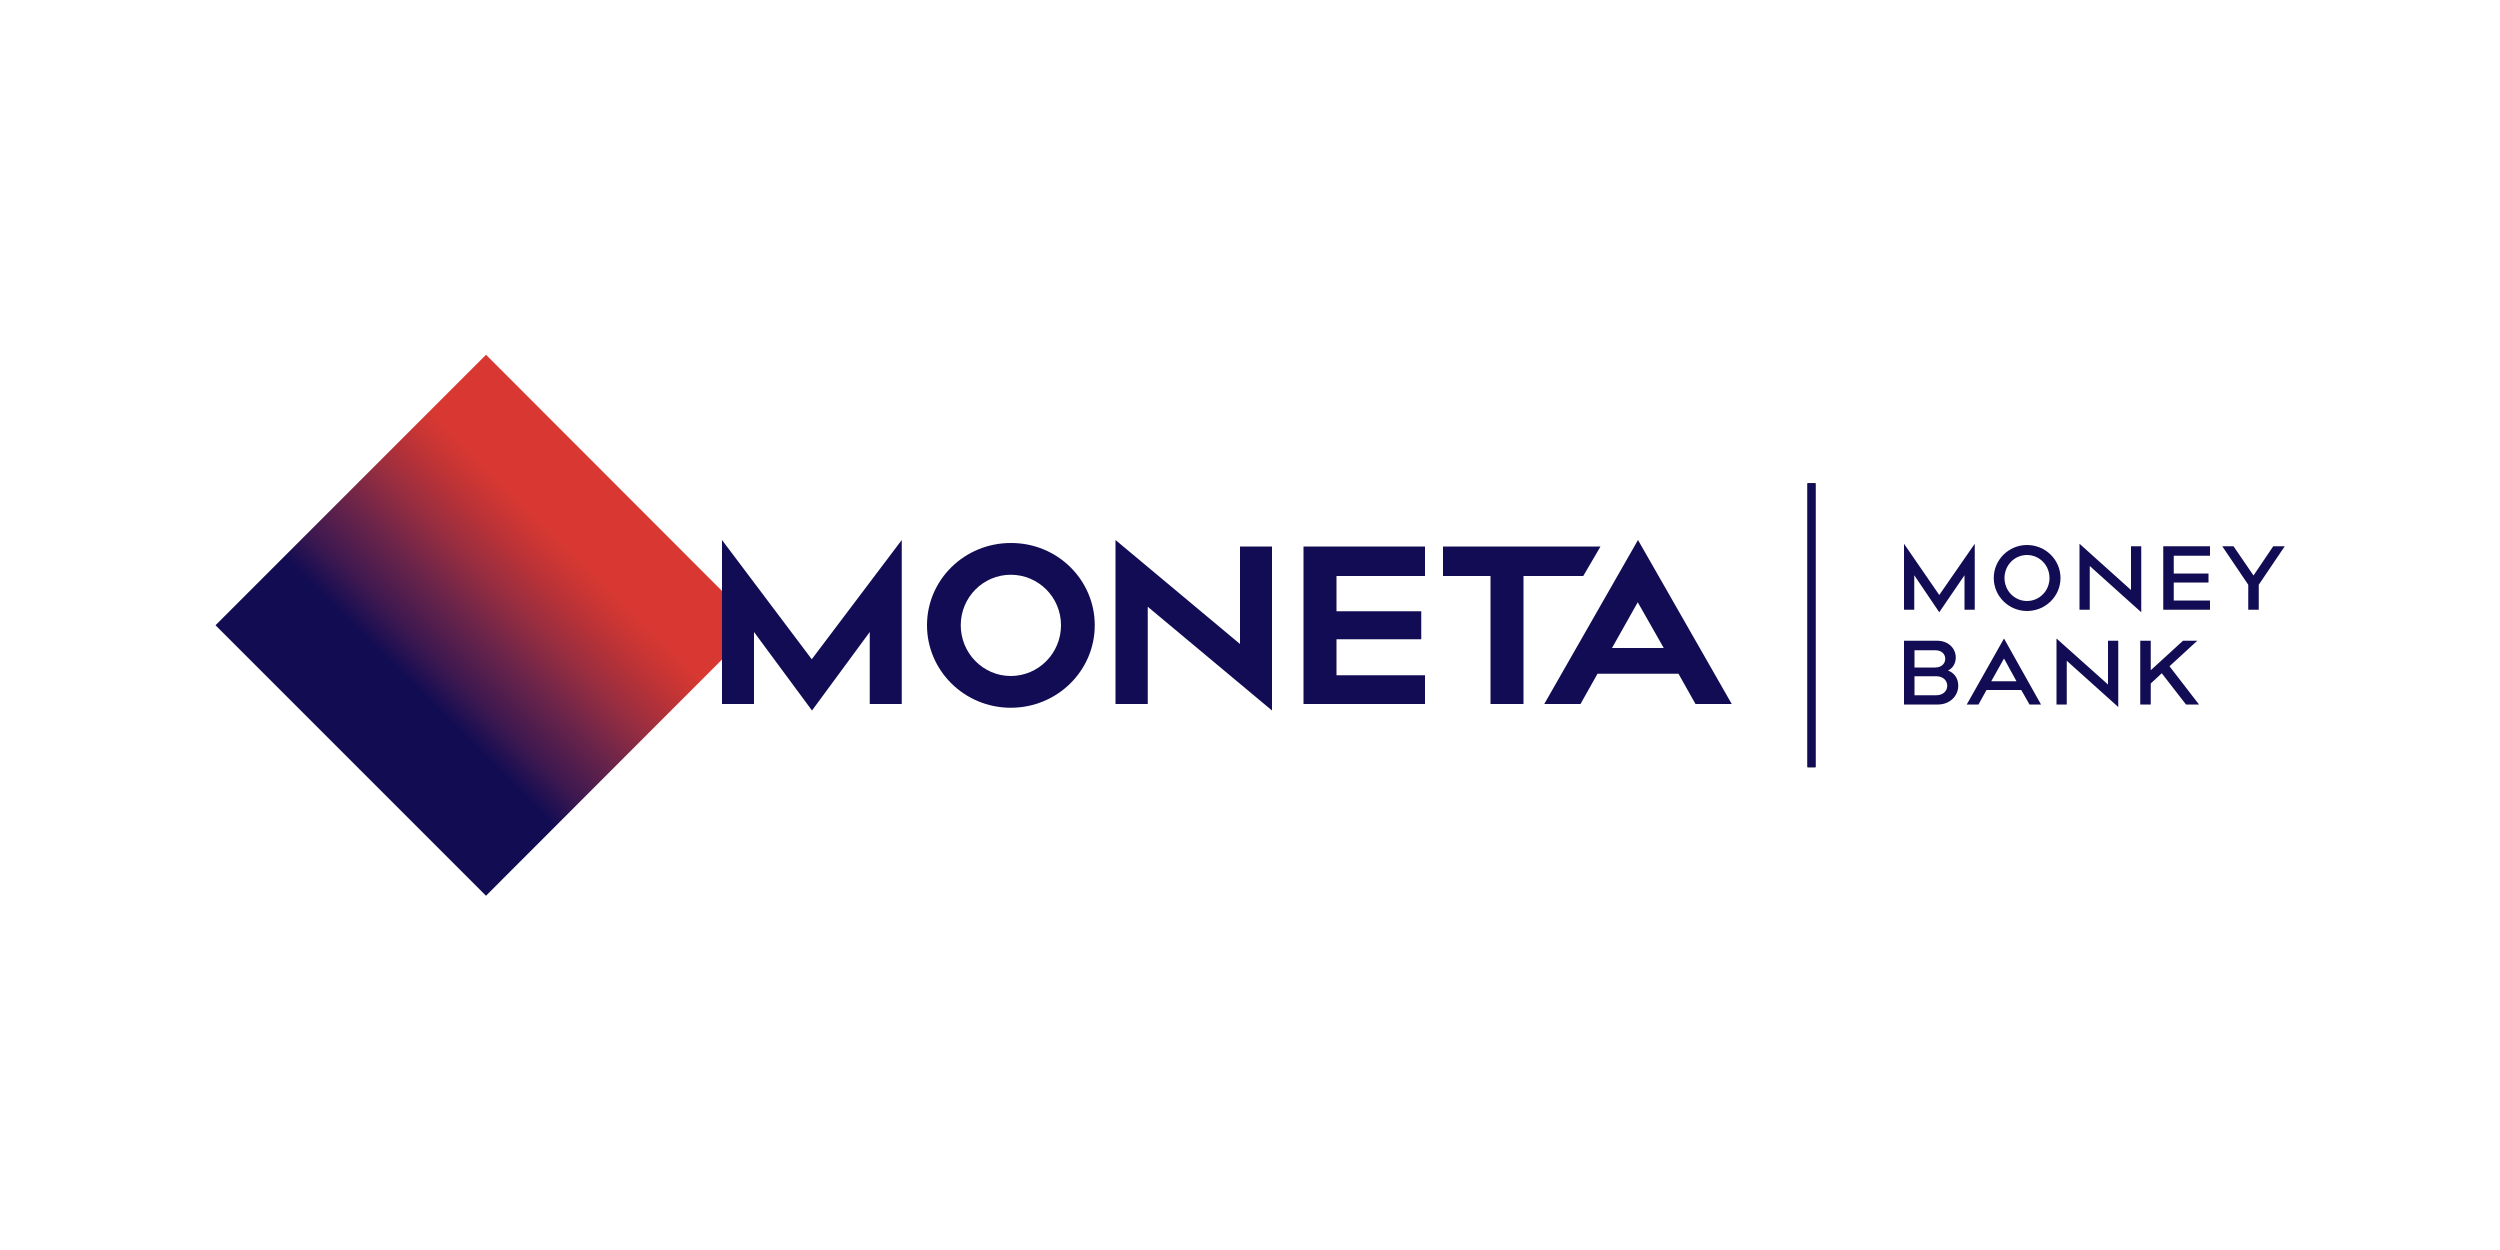 <?xml version="1.0" encoding="UTF-8"?>
<!DOCTYPE svg PUBLIC "-//W3C//DTD SVG 1.0//EN" "http://www.w3.org/TR/2001/REC-SVG-20010904/DTD/svg10.dtd">
<!-- Creator: CorelDRAW 2018 (64 bitů) -->
<svg xmlns="http://www.w3.org/2000/svg" xml:space="preserve" width="100px" height="50px" version="1.0" style="shape-rendering:geometricPrecision; text-rendering:geometricPrecision; image-rendering:optimizeQuality; fill-rule:evenodd; clip-rule:evenodd"
viewBox="0 0 100 50"
 xmlns:xlink="http://www.w3.org/1999/xlink">
 <defs>
  <style type="text/css">
   <![CDATA[
    .fil0 {fill:none}
    .fil2 {fill:black}
    .fil1 {fill:#110C53}
    .fil3 {fill:url(#id0)}
   ]]>
  </style>
  <linearGradient id="id0" gradientUnits="userSpaceOnUse" x1="14.06" y1="30.4" x2="24.83" y2="19.57">
   <stop offset="0" style="stop-opacity:1; stop-color:#120C53"/>
   <stop offset="0.251" style="stop-opacity:1; stop-color:#120C53"/>
   <stop offset="0.341" style="stop-opacity:1; stop-color:#3C1850"/>
   <stop offset="0.471" style="stop-opacity:1; stop-color:#6A244A"/>
   <stop offset="0.58" style="stop-opacity:1; stop-color:#942D41"/>
   <stop offset="0.678" style="stop-opacity:1; stop-color:#B63238"/>
   <stop offset="0.749" style="stop-opacity:1; stop-color:#CC3633"/>
   <stop offset="0.8" style="stop-opacity:1; stop-color:#D93832"/>
   <stop offset="1" style="stop-opacity:1; stop-color:#D93832"/>
  </linearGradient>
 </defs>
 <g id="Vrstva_x0020_1">
  <rect class="fil0" width="100" height="50"/>
  <g id="moneta.svg">
   <g>
    <g>
     <path class="fil1" d="M78.99 21.75l0 2.64 -0.41 0 0 -1.38 -1.01 1.48 -1 -1.48 0 1.38 -0.41 0 0 -2.64 1.41 2.05 1.42 -2.05zm3.43 1.37c0,0.73 -0.6,1.32 -1.34,1.32 -0.73,0 -1.33,-0.59 -1.33,-1.32 0,-0.73 0.6,-1.32 1.33,-1.32 0.74,0 1.34,0.59 1.34,1.32l0 0zm-0.44 0c0,-0.51 -0.4,-0.92 -0.9,-0.92 -0.5,0 -0.9,0.41 -0.9,0.92 0,0.51 0.4,0.92 0.9,0.92 0.5,0 0.9,-0.41 0.9,-0.92l0 0zm3.26 0.48l0 -1.75 0.41 0 0 2.64 -2.06 -1.85 0 1.75 -0.41 0 0 -2.64 2.06 1.85zm3.1 -0.66l0 0.36 -1.39 0 0 0.72 1.45 0 0 0.37 -1.87 0 0 -2.54 1.87 0 0 0.38 -1.45 0 0 0.71 1.39 0z"/>
    </g>
    <g>
     <path class="fil1" d="M89.93 24.39l0 -1 -1.04 -1.54 0.45 0 0.8 1.17 0.79 -1.17 0.46 0 -1.04 1.54 0 1 -0.42 0zm-11.6 3.04c0,0.41 -0.34,0.75 -0.81,0.75l-1.36 0 0 -2.55 1.33 0c0.44,0 0.74,0.3 0.74,0.67 0,0.24 -0.12,0.43 -0.31,0.52 0.24,0.09 0.41,0.3 0.41,0.61l0 0zm-0.92 -0.73c0.25,0 0.4,-0.16 0.4,-0.35 0,-0.19 -0.15,-0.34 -0.4,-0.34l-0.83 0 0 0.69 0.82 0 0.01 0zm0.04 1.11c0.27,0 0.44,-0.17 0.44,-0.38 0,-0.21 -0.17,-0.38 -0.44,-0.38l-0.87 0 0 0.76 0.87 0 0 0zm1.69 0.37l-0.47 0 1.49 -2.64 1.48 2.64 -0.46 0 -0.33 -0.58 -1.39 0 -0.32 0.58 0 0zm0.51 -0.93l1.01 0 -0.5 -0.91 -0.51 0.91zm4.67 0.13l0 -1.75 0.41 0 0 2.65 -2.06 -1.85 0 1.75 -0.41 0 0 -2.64 2.06 1.84zm1.71 0.8l-0.42 0 0 -2.55 0.42 0 0 1.18 1.29 -1.18 0.57 0 -1.11 1.02 1.18 1.53 -0.52 0 -0.97 -1.25 -0.44 0.41 0 0.84z"/>
    </g>
   </g>
   <g>
    <path class="fil2" d="M19.44 24.12l-5.05 -4.88 0 11.54 8.8 -8.51 0 5.48 -1.9 -1.84 -0.93 0.89 4.12 3.98 0 -11.54 -5.04 4.88zm-3.76 3.63l0 -5.48 2.83 2.74 -2.83 2.74z"/>
   </g>
   <polygon class="fil3" points="8.62,25.01 19.44,14.19 30.25,25.01 19.44,35.83 "/>
   <g>
    <path class="fil1" d="M36.07 21.6l0 6.56 -1.28 0 0 -2.88 -2.31 3.14 -2.32 -3.14 0 2.88 -1.28 0 0 -6.56 3.59 4.77 3.6 -4.77zm6.37 3.41c0,-1.12 -0.9,-2.02 -2.01,-2.02 -1.1,0 -2,0.9 -2,2.02 0,1.12 0.9,2.03 2,2.03 1.11,0 2.01,-0.91 2.01,-2.03l0 0zm1.35 0c0,1.82 -1.5,3.3 -3.36,3.3 -1.85,0 -3.35,-1.48 -3.35,-3.3 0,-1.82 1.5,-3.29 3.35,-3.29 1.86,-0.01 3.36,1.47 3.36,3.29l0 0zm5.81 0.75l0 -3.9 1.28 0 0 6.56 -4.97 -4.15 0 3.89 -1.29 0 0 -6.56 4.98 4.16zm7.25 -1.31l0 1.12 -3.39 0 0 1.44 3.54 0 0 1.15 -4.86 0 0 -6.3 4.86 0 0 1.18 -3.54 0 0 1.41 3.39 0zm4.09 -1.41l0 5.12 -1.32 0 0 -5.12 -1.9 0 0 -1.18 6.3 0 -0.69 1.18 -2.39 0zm3.54 2.88l2.07 0 -1.04 -1.83 -1.03 1.83zm-1.26 2.24l-1.45 0 3.75 -6.56 3.75 6.56 -1.45 0 -0.68 -1.21 -3.24 0 -0.68 1.21 0 0z"/>
   </g>
   <g>
    <polygon class="fil2" points="72.3,19.33 72.62,19.33 72.62,30.69 72.3,30.69 "/>
   </g>
   <polygon class="fil1" points="72.3,19.33 72.62,19.33 72.62,30.69 72.3,30.69 "/>
  </g>
 </g>
</svg>
